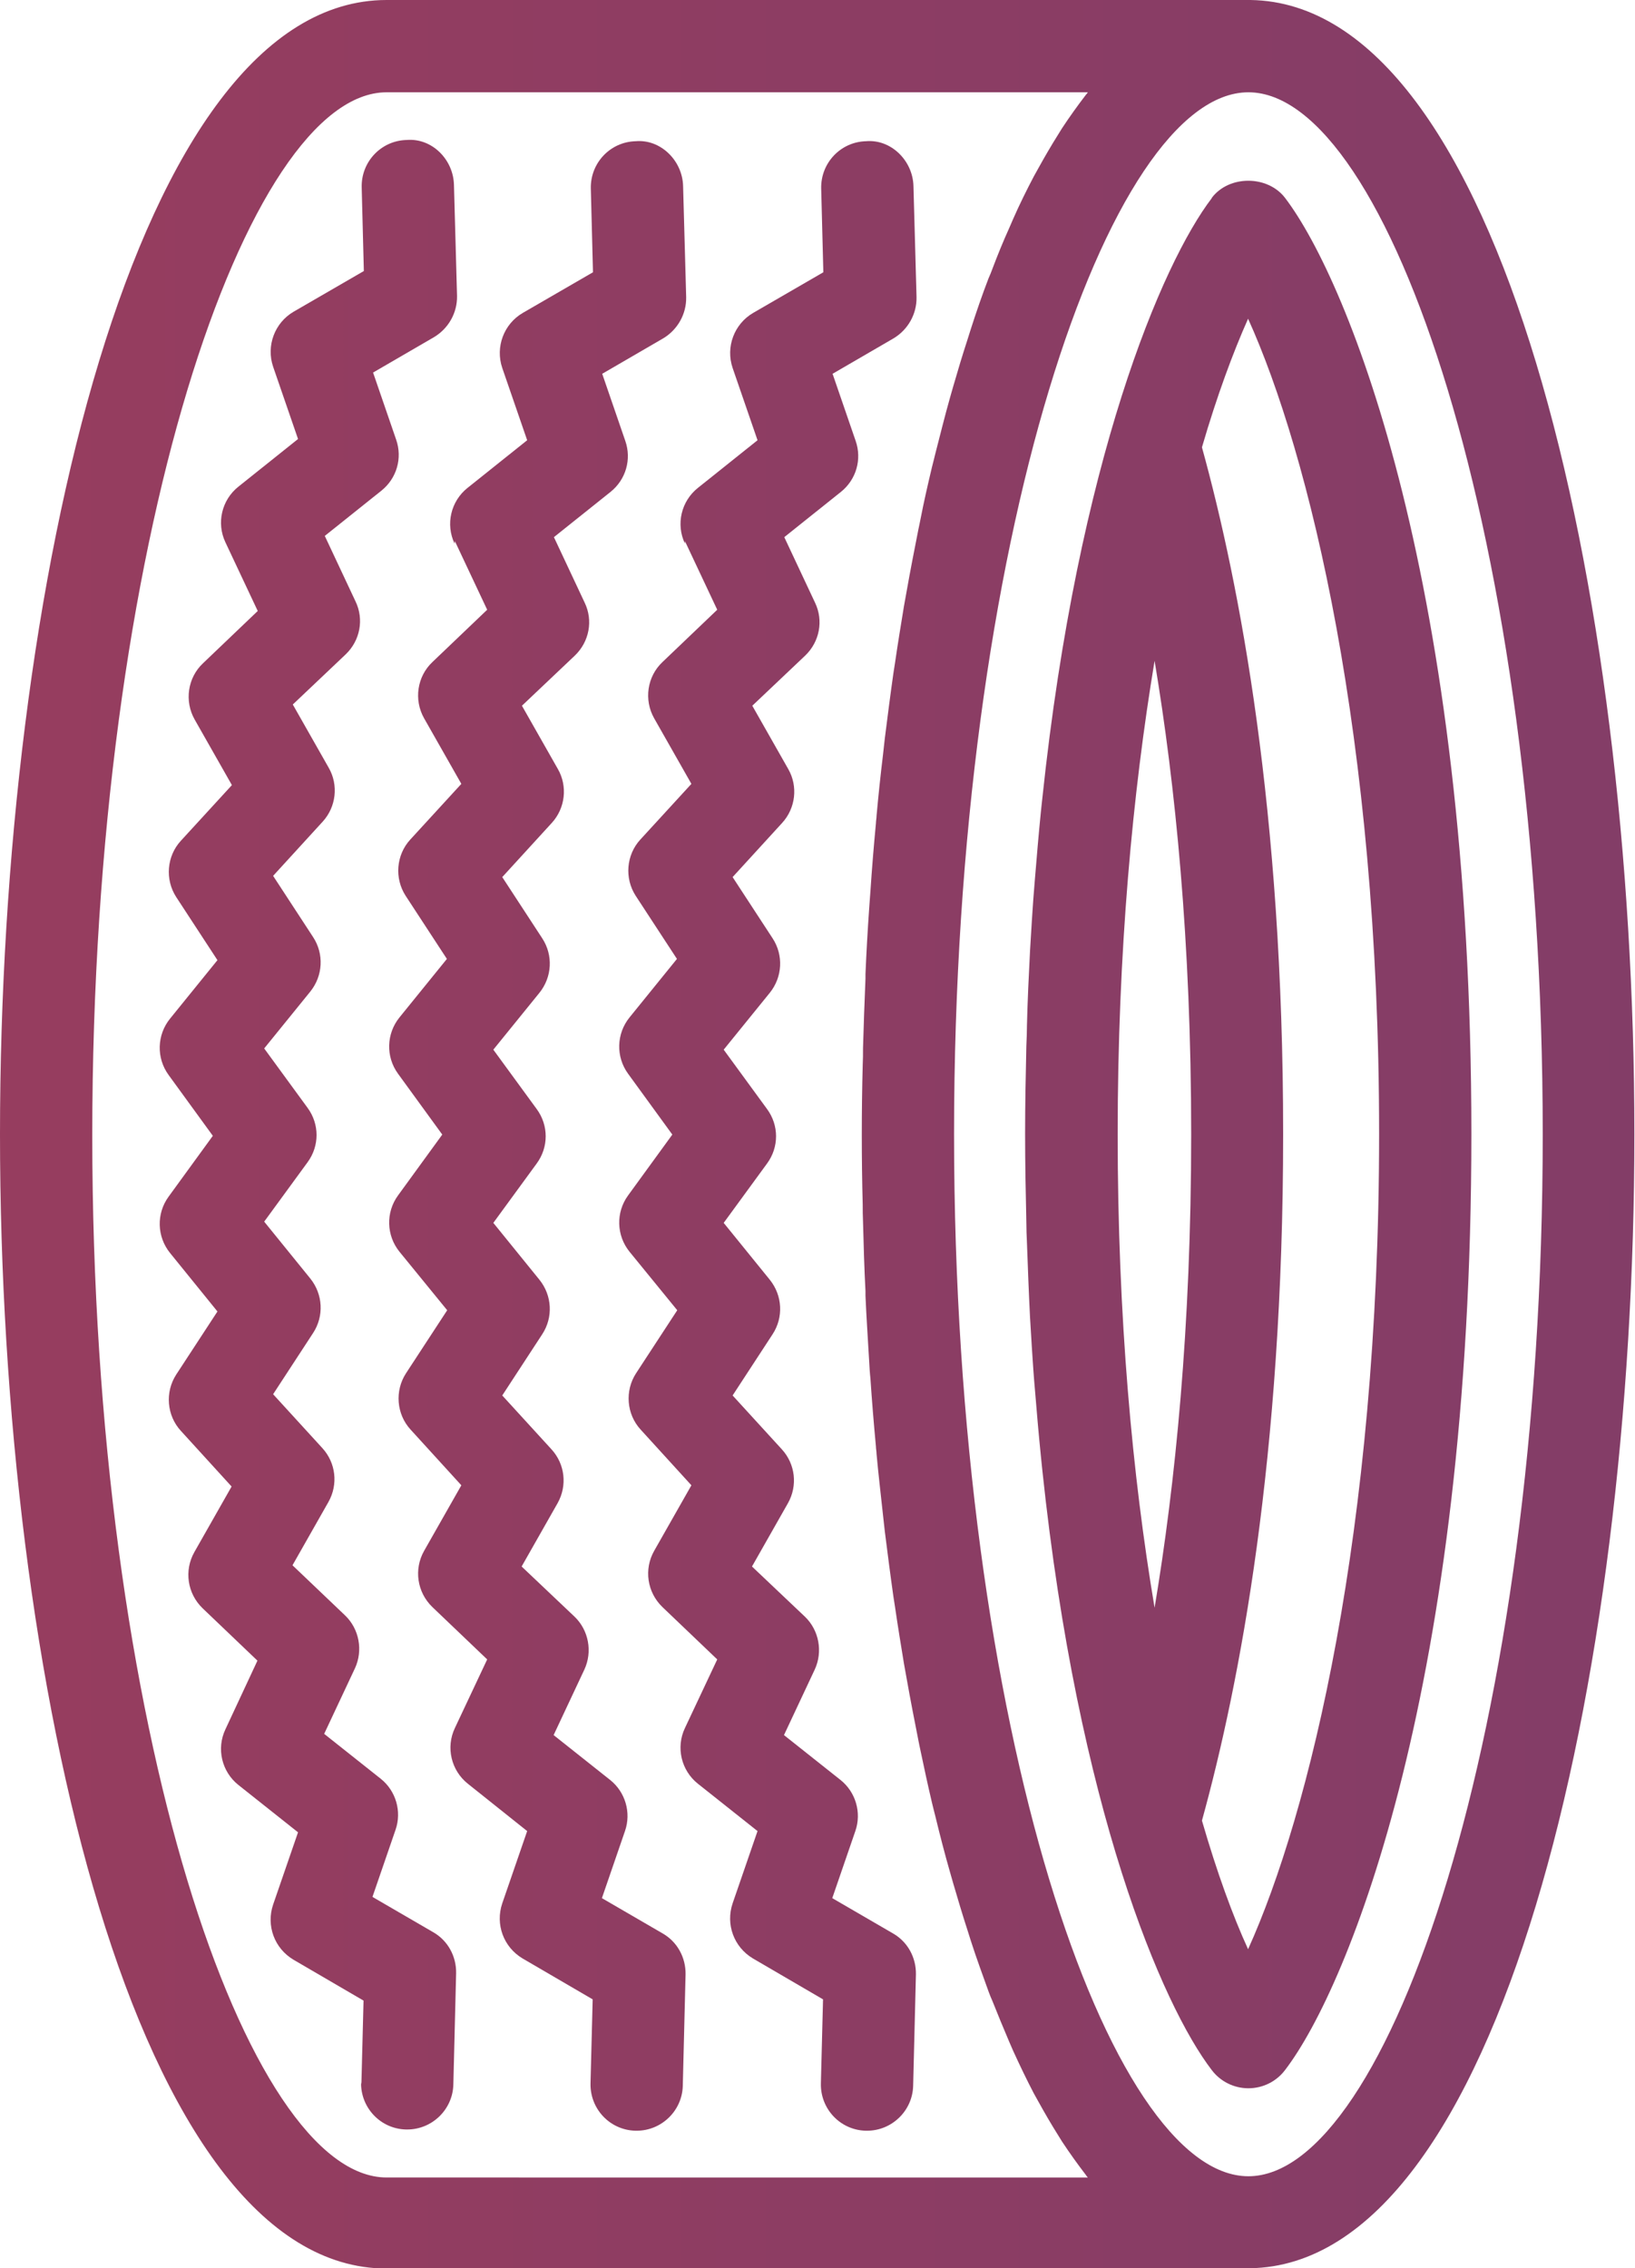 <?xml version="1.0" encoding="UTF-8"?><svg id="Ebene_2" xmlns="http://www.w3.org/2000/svg" xmlns:xlink="http://www.w3.org/1999/xlink" viewBox="0 0 53.16 73.73"><defs><style>.cls-1{fill:url(#linear-gradient-5);}.cls-2{fill:url(#linear-gradient-4);}.cls-3{fill:url(#linear-gradient-3);}.cls-4{fill:url(#linear-gradient-2);}.cls-5{fill:url(#linear-gradient);}</style><linearGradient id="linear-gradient" x1="-242.61" y1="36.87" x2="295.13" y2="36.87" gradientUnits="userSpaceOnUse"><stop offset="0" stop-color="#ef4136"/><stop offset="1" stop-color="#2b3990"/></linearGradient><linearGradient id="linear-gradient-2" x1="-242.6" y1="36.86" x2="295.12" y2="36.86" xlink:href="#linear-gradient"/><linearGradient id="linear-gradient-3" x1="-242.61" y1="36.86" x2="295.12" y2="36.86" xlink:href="#linear-gradient"/><linearGradient id="linear-gradient-4" x1="-242.6" y1="36.86" x2="295.12" y2="36.86" xlink:href="#linear-gradient"/><linearGradient id="linear-gradient-5" x1="-242.6" y1="36.88" x2="295.12" y2="36.88" xlink:href="#linear-gradient"/></defs><g id="Icons"><path class="cls-5" d="M12.57,73.73h28.01s0,0,.01,0c0,0,0,0,0,0,.02,0,.03,0,.05,0,8.12-.11,12.5-19.04,12.5-36.86S48.78.12,40.66,0c-.02,0-.03,0-.05,0h0s0,0,0,0c0,0,0,0,0,0H12.57C4.41,0,0,18.99,0,36.87s4.41,36.87,12.57,36.87ZM50.16,36.87c0,19.38-5.05,33.87-9.57,33.87s-9.57-14.48-9.57-33.87S36.07,3,40.59,3s9.57,14.48,9.57,33.87ZM12.57,3h22.8s-.04.06-.07.09c-.26.34-.52.7-.77,1.08-.04.07-.09.14-.13.21-.22.35-.43.71-.64,1.09-.05.09-.1.18-.15.27-.23.44-.46.9-.67,1.38-.04.1-.09.2-.13.3-.19.42-.37.86-.54,1.31-.04.11-.08.21-.13.32-.2.52-.39,1.07-.57,1.63-.04.12-.08.25-.12.38-.16.49-.31.99-.46,1.51-.03.12-.07.23-.1.35-.17.6-.32,1.21-.48,1.83-.04.15-.07.3-.11.44-.13.55-.26,1.11-.37,1.68-.02.12-.05.23-.07.34-.13.66-.26,1.32-.38,2-.03.17-.06.33-.09.5-.1.61-.2,1.22-.29,1.84-.02.11-.03.21-.05.32-.1.7-.19,1.41-.28,2.12-.02.18-.04.36-.06.54-.08.66-.15,1.32-.21,1.99,0,.08-.02.16-.02.24-.07.73-.13,1.47-.18,2.22-.01.18-.03.36-.04.55-.05.71-.09,1.42-.12,2.13,0,.05,0,.1,0,.15-.03.75-.06,1.51-.08,2.26,0,.18,0,.36-.01.55-.02.76-.03,1.52-.03,2.27s.01,1.51.03,2.27c0,.18,0,.36.01.55.02.75.04,1.51.08,2.26,0,.05,0,.1,0,.15.03.71.08,1.42.12,2.13.01.18.02.37.04.55.05.74.11,1.48.18,2.22,0,.08.02.16.02.24.06.67.14,1.33.21,1.99.02.18.04.36.06.54.09.71.18,1.42.28,2.12.02.11.03.21.05.32.09.62.19,1.23.29,1.84.03.17.06.33.09.5.12.68.25,1.34.38,2,.02.12.05.23.07.34.12.57.24,1.13.37,1.68.04.15.07.3.11.44.15.62.31,1.24.48,1.83.03.12.07.23.1.35.15.51.3,1.02.46,1.51.04.13.08.25.12.38.18.56.38,1.1.57,1.63.04.11.08.21.13.32.18.45.36.89.54,1.31.04.1.09.2.13.3.22.48.44.94.67,1.38.05.09.1.18.15.27.21.38.42.74.64,1.09.04.07.09.14.13.21.25.38.51.74.77,1.08.02.03.04.06.07.09H12.57c-4.52,0-9.57-14.48-9.57-33.87S8.05,3,12.57,3Z"/><path class="cls-4" d="M11.74,67.68c-.02.83.63,1.52,1.46,1.54.01,0,.03,0,.04,0,.81,0,1.48-.65,1.5-1.46l.09-3.62c.01-.55-.27-1.06-.74-1.33l-1.98-1.15.75-2.18c.21-.6.01-1.27-.48-1.66l-1.84-1.46,1-2.13c.27-.58.14-1.28-.32-1.72l-1.71-1.63,1.17-2.06c.32-.57.24-1.27-.2-1.75l-1.6-1.75,1.3-1.99c.36-.55.32-1.26-.09-1.77l-1.5-1.85,1.41-1.93c.39-.53.39-1.24,0-1.77l-1.41-1.93,1.5-1.85c.41-.51.45-1.22.09-1.77l-1.3-1.99,1.61-1.76c.44-.48.52-1.19.2-1.75l-1.17-2.06,1.72-1.63c.47-.45.6-1.14.32-1.72l-1-2.13,1.84-1.47c.5-.4.69-1.06.48-1.66l-.75-2.18,1.98-1.15c.47-.28.76-.79.75-1.34l-.1-3.61c-.02-.83-.72-1.53-1.54-1.46-.83.02-1.48.71-1.46,1.54l.07,2.72-2.28,1.32c-.62.36-.9,1.11-.67,1.79l.81,2.35-1.94,1.55c-.54.43-.72,1.18-.42,1.81l1.05,2.23-1.78,1.7c-.5.47-.61,1.23-.27,1.83l1.21,2.13-1.66,1.81c-.46.5-.52,1.26-.15,1.83l1.34,2.05-1.54,1.9c-.43.53-.45,1.28-.05,1.83l1.44,1.98-1.44,1.98c-.4.55-.38,1.3.05,1.83l1.54,1.9-1.34,2.05c-.37.57-.31,1.33.15,1.83l1.65,1.81-1.21,2.13c-.34.6-.23,1.35.27,1.83l1.78,1.7-1.04,2.23c-.3.63-.12,1.38.42,1.81l1.94,1.54-.81,2.35c-.23.68.04,1.42.66,1.79l2.28,1.33-.07,2.73Z"/><path class="cls-3" d="M14.79,17.59l1.05,2.23-1.78,1.7c-.5.47-.61,1.23-.27,1.83l1.21,2.13-1.66,1.81c-.46.5-.52,1.26-.15,1.83l1.34,2.05-1.54,1.9c-.43.53-.45,1.28-.05,1.83l1.44,1.98-1.44,1.98c-.4.55-.38,1.3.05,1.83l1.55,1.9-1.34,2.05c-.37.57-.31,1.33.15,1.83l1.65,1.81-1.21,2.13c-.34.6-.23,1.35.27,1.83l1.78,1.7-1.05,2.23c-.3.63-.12,1.38.42,1.81l1.93,1.54-.81,2.35c-.23.68.04,1.42.66,1.79l2.28,1.33-.07,2.73c-.02.83.63,1.52,1.46,1.54.01,0,.03,0,.04,0,.81,0,1.48-.65,1.5-1.46l.09-3.62c.01-.55-.27-1.06-.74-1.33l-1.98-1.15.75-2.18c.21-.6.01-1.27-.48-1.66l-1.84-1.46,1-2.13c.27-.58.14-1.28-.32-1.72l-1.72-1.63,1.17-2.06c.32-.57.24-1.27-.2-1.75l-1.6-1.75,1.3-1.99c.36-.55.32-1.26-.09-1.77l-1.5-1.85,1.41-1.93c.39-.53.39-1.24,0-1.77l-1.41-1.93,1.5-1.85c.41-.51.45-1.22.09-1.77l-1.3-1.99,1.61-1.76c.44-.48.52-1.19.2-1.75l-1.17-2.06,1.72-1.63c.47-.45.6-1.14.32-1.72l-1-2.13,1.84-1.47c.5-.4.69-1.06.48-1.66l-.75-2.18,1.98-1.15c.47-.28.76-.79.75-1.34l-.1-3.61c-.02-.83-.73-1.53-1.54-1.46-.83.02-1.48.71-1.46,1.54l.07,2.72-2.28,1.32c-.62.36-.9,1.11-.67,1.79l.81,2.35-1.94,1.55c-.54.43-.72,1.18-.42,1.81Z"/><path class="cls-2" d="M22.27,17.59l1.05,2.23-1.78,1.7c-.5.47-.61,1.23-.27,1.83l1.21,2.13-1.66,1.81c-.46.5-.52,1.26-.15,1.83l1.34,2.05-1.54,1.9c-.43.53-.45,1.28-.05,1.83l1.44,1.98-1.44,1.98c-.4.55-.38,1.3.05,1.83l1.55,1.9-1.34,2.05c-.37.57-.31,1.33.15,1.83l1.65,1.81-1.21,2.13c-.34.6-.23,1.35.27,1.83l1.78,1.7-1.05,2.23c-.3.63-.12,1.38.42,1.81l1.94,1.54-.81,2.35c-.23.68.04,1.42.66,1.79l2.28,1.33-.07,2.73c-.02.83.63,1.52,1.46,1.54.01,0,.03,0,.04,0,.81,0,1.48-.65,1.5-1.46l.09-3.62c.01-.55-.27-1.06-.74-1.33l-1.98-1.15.75-2.18c.21-.6.01-1.27-.48-1.66l-1.84-1.46,1-2.13c.27-.58.14-1.28-.32-1.72l-1.72-1.63,1.17-2.06c.32-.57.24-1.27-.2-1.75l-1.6-1.75,1.3-1.99c.36-.55.32-1.26-.09-1.77l-1.5-1.85,1.41-1.93c.39-.53.39-1.24,0-1.77l-1.41-1.93,1.5-1.85c.41-.51.45-1.22.09-1.77l-1.3-1.99,1.61-1.76c.44-.48.52-1.19.2-1.75l-1.17-2.06,1.72-1.63c.47-.45.6-1.14.32-1.72l-1-2.13,1.84-1.47c.5-.4.69-1.06.48-1.66l-.75-2.18,1.98-1.15c.47-.28.76-.79.75-1.34l-.1-3.61c-.02-.83-.73-1.53-1.54-1.46-.83.02-1.48.71-1.46,1.54l.07,2.72-2.28,1.32c-.62.36-.9,1.11-.67,1.79l.81,2.35-1.94,1.55c-.54.43-.72,1.18-.42,1.81Z"/><path class="cls-1" d="M39.4,6.44c-1.62,2.12-4.35,8.52-5.51,19.51-.02.15-.03.31-.05.47-.07.7-.13,1.41-.19,2.14-.04.45-.07.9-.1,1.36-.02.33-.04.66-.06.99-.04.78-.08,1.59-.1,2.42,0,.22-.01.45-.02.68-.02.93-.04,1.87-.04,2.85s.02,1.93.04,2.86c0,.23.01.45.02.68.03.83.06,1.63.1,2.42.02.33.04.66.06.99.03.47.06.92.1,1.37.06.73.12,1.43.19,2.12.02.16.03.33.05.49,1.16,10.99,3.89,17.39,5.51,19.5.28.37.72.59,1.19.59s.91-.22,1.19-.59c2.1-2.74,6.06-12.63,6.06-30.43s-3.97-27.69-6.06-30.43c-.57-.74-1.82-.74-2.38,0ZM38.73,36.87c0,6.28-.52,11.39-1.19,15.39-.72-4.27-1.2-9.43-1.2-15.39s.49-11.12,1.2-15.39c.67,4,1.19,9.11,1.19,15.39ZM44.84,36.87c0,12.92-2.28,22.12-4.26,26.49-.5-1.09-1.01-2.49-1.5-4.18,1.23-4.45,2.64-11.82,2.64-22.32s-1.41-17.87-2.64-22.32c.49-1.68,1.01-3.08,1.5-4.18,1.98,4.37,4.26,13.58,4.26,26.49Z"/></g></svg>